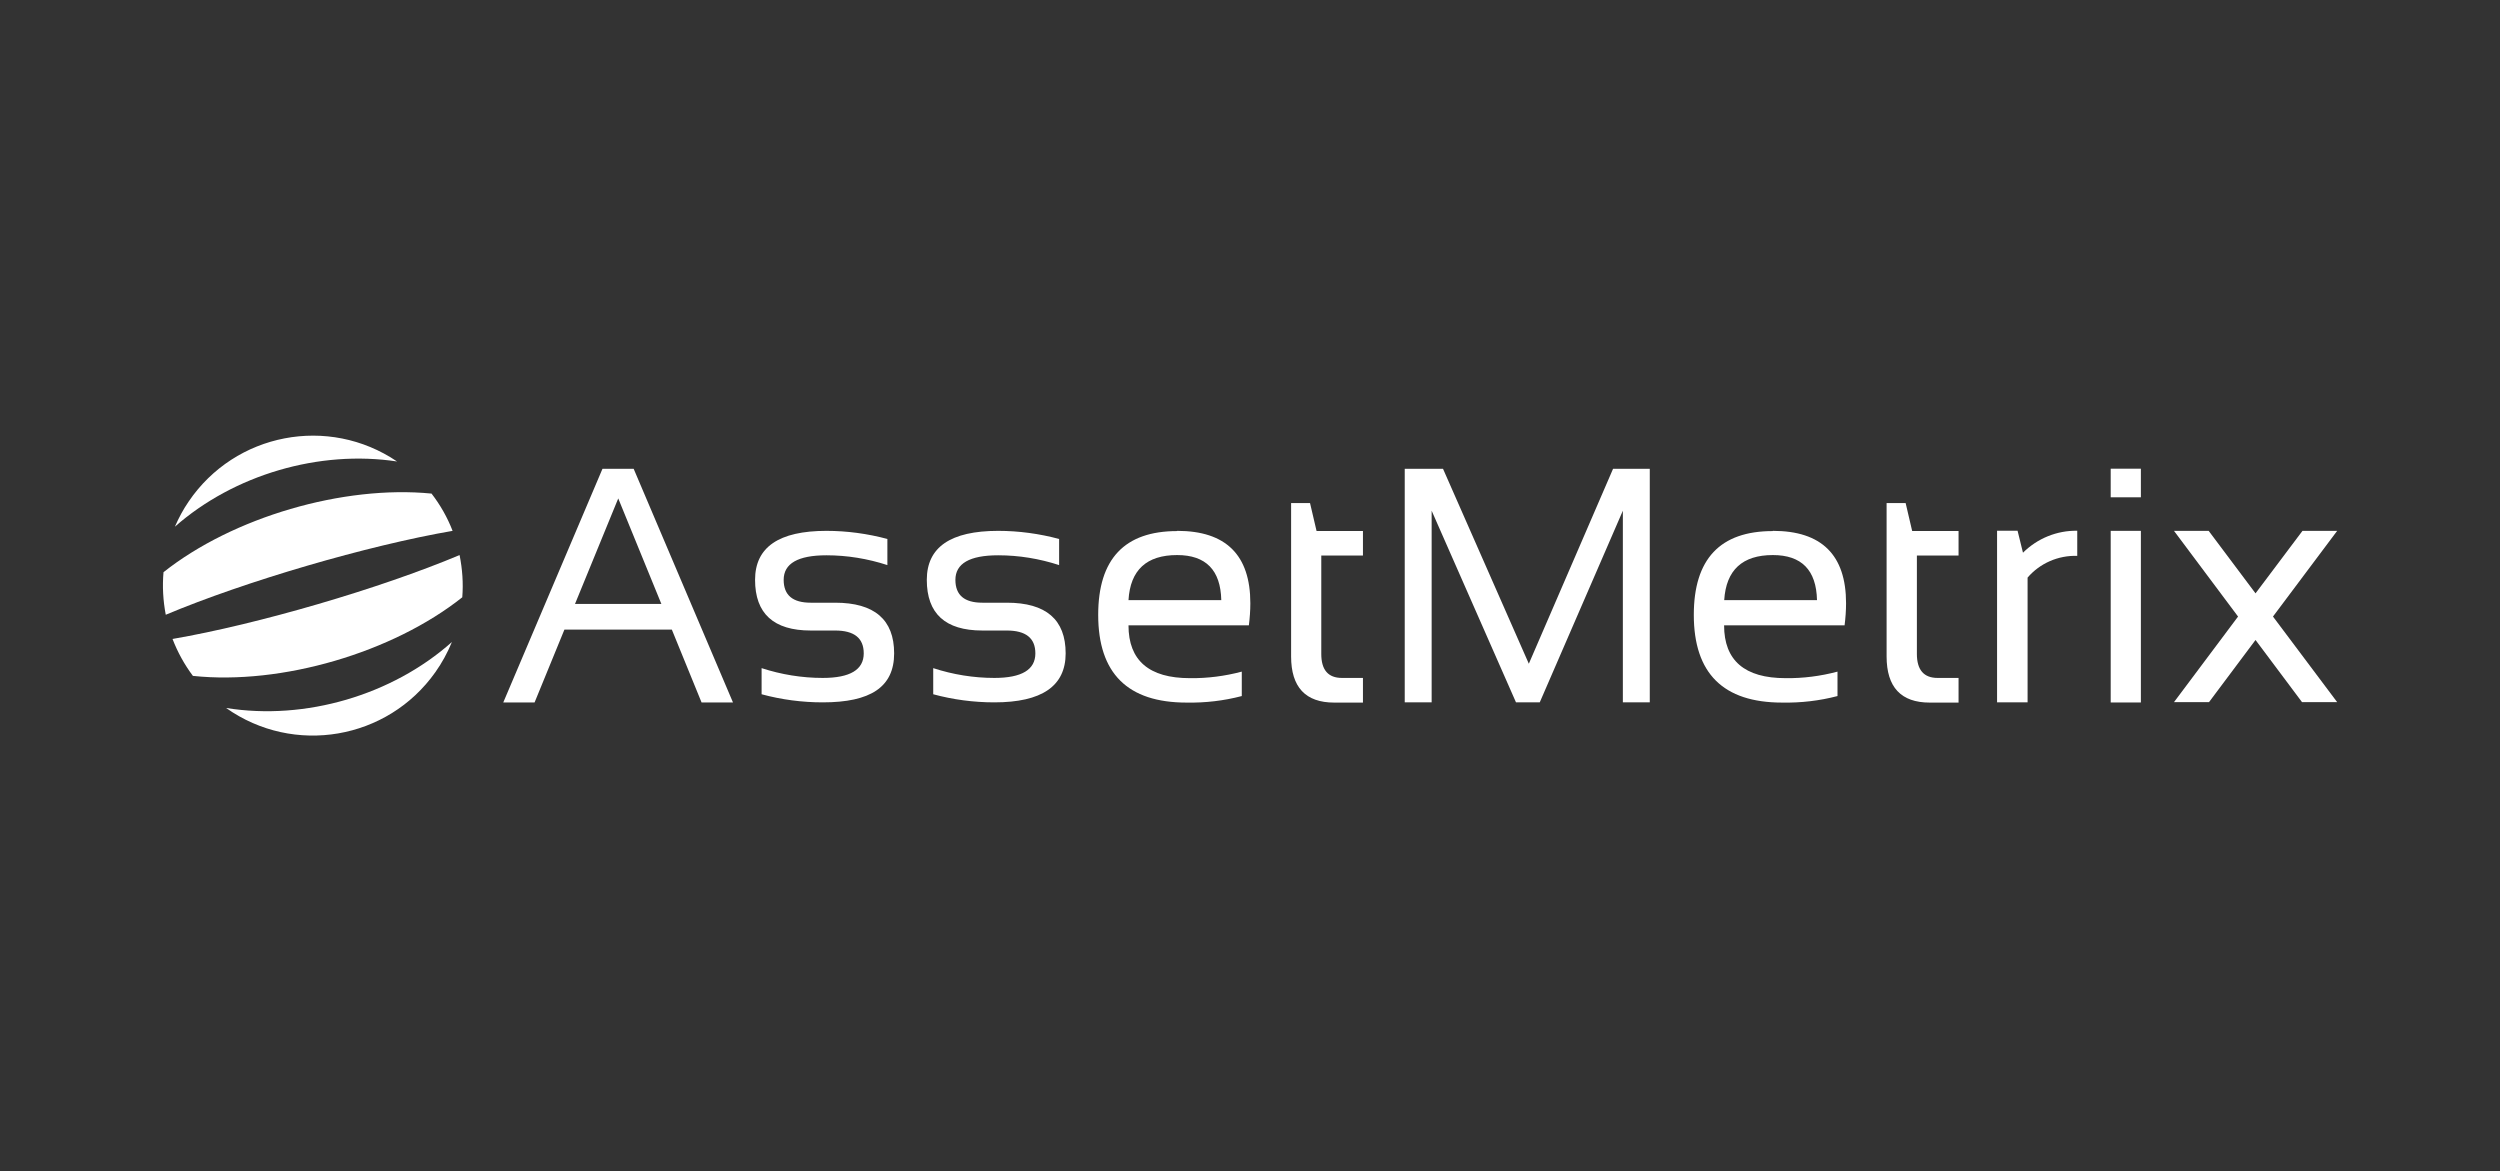 <?xml version="1.0" encoding="UTF-8"?>
<svg id="logos" xmlns="http://www.w3.org/2000/svg" viewBox="0 0 222 104">
  <rect x="0" y="0" width="222" height="104" fill="#333333" stroke="none"/>
  <defs>
    <style>
      .cls-1 {
        fill: #fff;
        stroke-width: 0px;
      }
    </style>
  </defs>
  <polygon class="cls-1" points="143.24 41.63 135.76 58.94 128.14 41.63 124.74 41.63 124.74 62.37 127.13 62.37 127.13 45.35 134.62 62.37 136.73 62.37 144.11 45.35 144.11 62.37 146.5 62.37 146.5 41.63 143.24 41.63"/>
  <path class="cls-1" d="M153.11,53.29h8.24c-.06-2.67-1.37-4-3.92-4-2.71,0-4.15,1.33-4.32,4M157.43,47.14c4.33,0,6.5,2.14,6.5,6.43,0,.65-.05,1.31-.13,1.96h-10.7c0,3.12,1.82,4.69,5.46,4.69,1.56.02,3.11-.18,4.61-.58v2.17c-1.6.42-3.25.61-4.91.58-5.24,0-7.85-2.6-7.85-7.79,0-4.96,2.34-7.44,7.01-7.44"/>
  <path class="cls-1" d="M167.54,44.67h1.68l.58,2.48h4.12v2.18h-3.7v8.74c0,1.42.62,2.13,1.84,2.13h1.86v2.19h-2.56c-2.55,0-3.83-1.37-3.83-4.1v-13.61Z"/>
  <path class="cls-1" d="M177.34,62.38v-15.25h1.82l.48,1.95c1.28-1.27,3.01-1.98,4.82-1.95v2.23c-1.69-.05-3.31.65-4.41,1.93v11.08h-2.7Z"/>
  <path class="cls-1" d="M187.43,44.16h2.68v-2.54h-2.68v2.54ZM187.43,62.38h2.68v-15.24h-2.68v15.24Z"/>
  <polygon class="cls-1" points="207.54 47.14 204.46 47.14 200.29 52.69 196.13 47.14 193.05 47.14 198.74 54.75 193.05 62.35 196.16 62.35 200.29 56.83 204.42 62.35 207.54 62.35 201.84 54.75 207.54 47.14"/>
  <path class="cls-1" d="M67.63,61.65v-2.32c1.75.57,3.58.87,5.43.87,2.43,0,3.64-.73,3.64-2.18,0-1.36-.85-2.03-2.54-2.03h-2.17c-3.29,0-4.94-1.5-4.94-4.5,0-2.9,2.11-4.35,6.34-4.35,1.83,0,3.65.25,5.41.72v2.32c-1.75-.57-3.57-.87-5.41-.87-2.53,0-3.8.73-3.8,2.18,0,1.36.8,2.03,2.4,2.03h2.17c3.49,0,5.24,1.5,5.24,4.5s-2.11,4.35-6.34,4.35c-1.83,0-3.66-.24-5.43-.72"/>
  <path class="cls-1" d="M82.87,61.65v-2.32c1.75.57,3.58.87,5.43.87,2.43,0,3.64-.73,3.64-2.18,0-1.36-.85-2.03-2.54-2.03h-2.17c-3.29,0-4.93-1.5-4.93-4.5,0-2.9,2.11-4.35,6.34-4.35,1.83,0,3.65.25,5.41.72v2.32c-1.75-.57-3.57-.87-5.41-.87-2.53,0-3.8.73-3.8,2.18,0,1.36.8,2.03,2.39,2.03h2.18c3.48,0,5.22,1.5,5.22,4.5,0,2.9-2.11,4.35-6.33,4.35-1.83,0-3.66-.24-5.43-.72"/>
  <path class="cls-1" d="M100.21,53.29h8.24c-.06-2.67-1.37-4-3.92-4-2.72,0-4.16,1.33-4.32,4M104.53,47.14c4.33,0,6.5,2.14,6.5,6.43,0,.65-.05,1.31-.13,1.96h-10.69c0,3.12,1.82,4.69,5.45,4.69,1.56.02,3.11-.18,4.61-.58v2.17c-1.6.42-3.25.61-4.9.58-5.24,0-7.85-2.6-7.85-7.79,0-4.96,2.34-7.44,7.01-7.44"/>
  <path class="cls-1" d="M114.65,44.67h1.68l.58,2.48h4.12v2.18h-3.7v8.74c0,1.42.61,2.13,1.84,2.13h1.86v2.19h-2.55c-2.55,0-3.83-1.37-3.83-4.1v-13.61Z"/>
  <path class="cls-1" d="M62.31,62.38h2.78l-8.82-20.75h-2.77l-8.81,20.75h2.78l2.65-6.47h9.54l2.64,6.47ZM51.06,53.63l3.84-9.37,3.83,9.37h-7.67Z"/>
  <path class="cls-1" d="M35.26,40.98c-6.1-4.13-14.38-2.53-18.51,3.56-.48.7-.88,1.45-1.22,2.23,5.25-4.62,12.83-6.84,19.73-5.79Z"/>
  <path class="cls-1" d="M20.08,62.87c6.01,4.25,14.33,2.83,18.58-3.18.59-.83,1.08-1.73,1.47-2.68-5.3,4.72-13.03,6.99-20.04,5.86Z"/>
  <path class="cls-1" d="M17.14,60.02c7.86.83,17.73-2.07,23.91-6.98.1-1.25.01-2.51-.24-3.75-7.06,2.97-17.93,6.15-25.49,7.45.45,1.17,1.06,2.28,1.81,3.28Z"/>
  <path class="cls-1" d="M40.19,47.14c-.46-1.19-1.09-2.3-1.87-3.31-7.83-.77-17.63,2.09-23.8,6.98-.11,1.26-.04,2.53.2,3.78,7.06-2.97,17.92-6.15,25.47-7.45Z"/>
</svg>